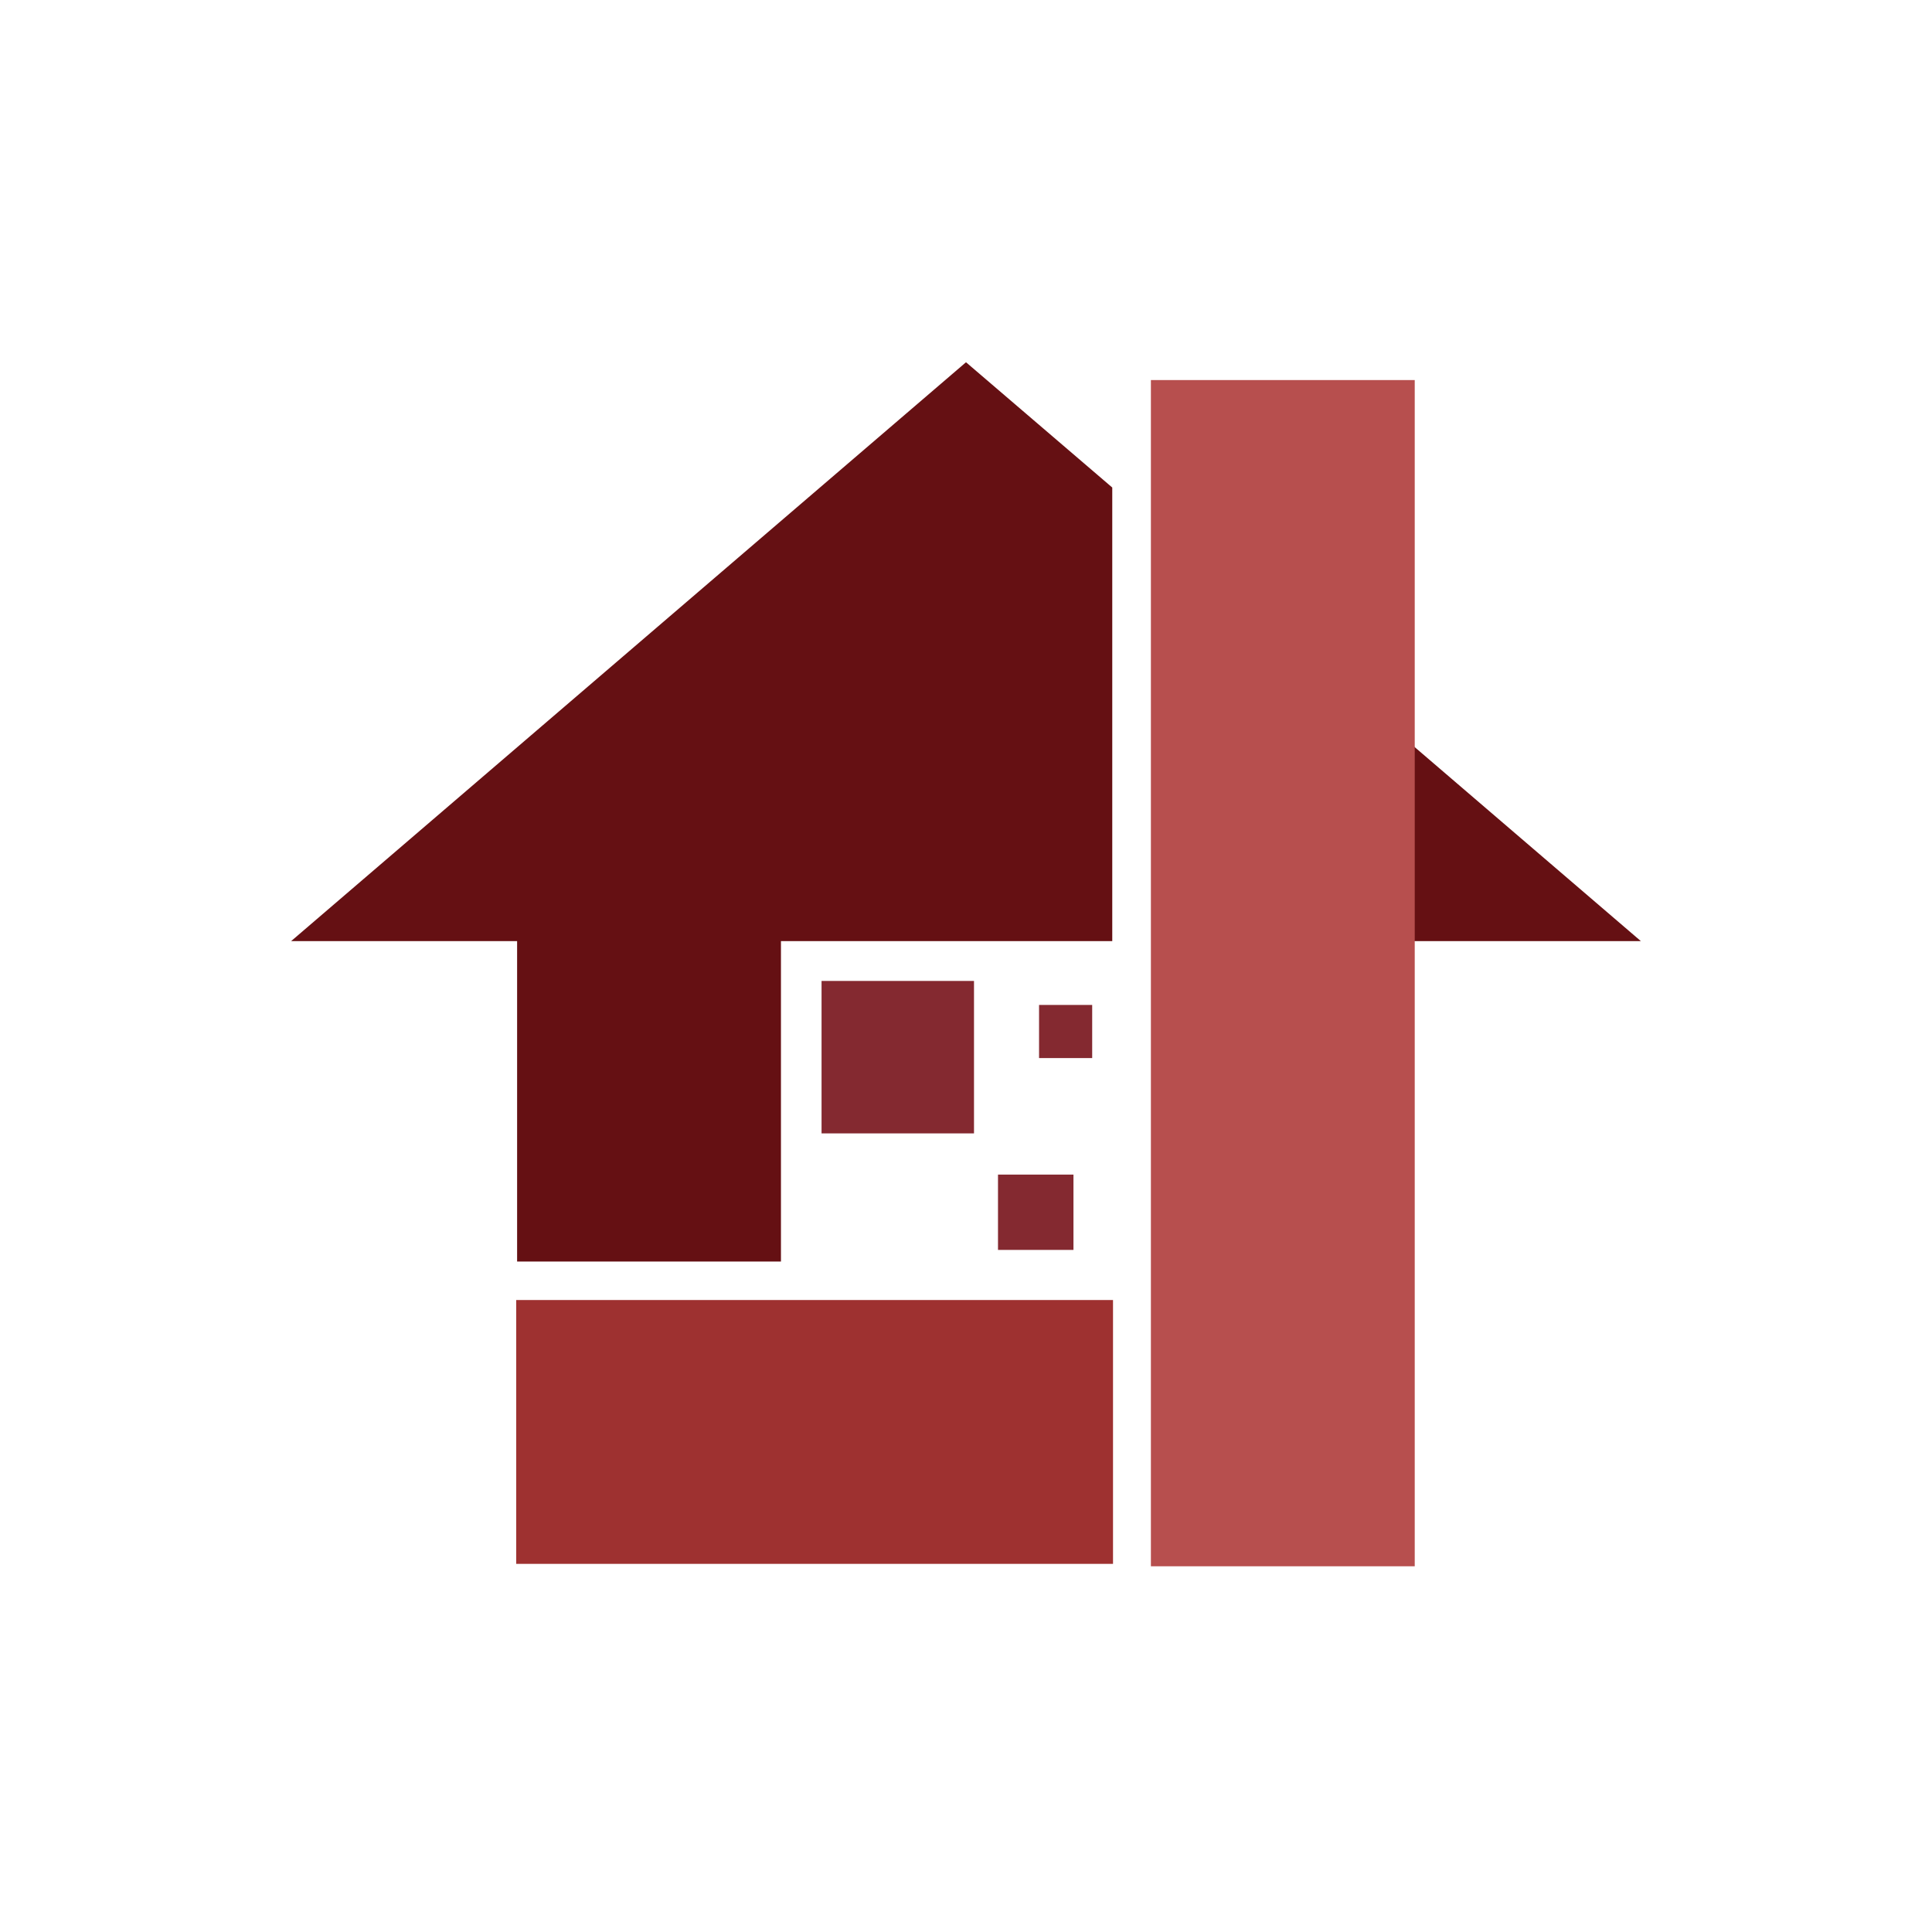 <?xml version="1.0" encoding="UTF-8"?><svg id="Layer_1" xmlns="http://www.w3.org/2000/svg" viewBox="0 0 128 128"><defs><style>.cls-1{fill:#9e3130;}.cls-1,.cls-2,.cls-3,.cls-4{fill-rule:evenodd;}.cls-2{fill:#651013;}.cls-3{fill:#842930;}.cls-4{fill:#b74f4e;}</style></defs><g id="_x36_2761221-bbe5-4db8-ad50-0f7b9d2dced5"><g id="g7" vector-effect="non-scaling-stroke"><g id="Layer_1-2"><path id="path1" class="cls-2" d="M64,62.35H19.29l44.71-38.35,9.69,8.3v30.05h-9.69ZM76.37,34.61l32.34,27.74h-32.34v-27.74Z"/></g><g id="g1"><polygon id="polygon1" class="cls-2" points="34.26 60.39 51.74 60.39 51.74 83.58 34.26 83.58 34.26 60.39 34.26 60.39"/></g><g id="g2"><polygon id="polygon2" class="cls-4" points="76.25 25.18 93.73 25.18 93.73 103.77 76.25 103.77 76.25 25.18 76.25 25.18"/></g><g id="g3"><polygon id="polygon3" class="cls-1" points="34.2 86.13 73.74 86.13 73.74 103.61 34.2 103.61 34.2 86.13 34.2 86.13"/></g><g id="g4"><polygon id="polygon4" class="cls-3" points="54.43 64.99 64.53 64.99 64.53 75.09 54.43 75.09 54.43 64.99 54.43 64.99"/></g><g id="g5"><polygon id="polygon5" class="cls-3" points="68.84 66.58 72.36 66.58 72.36 70.1 68.84 70.1 68.84 66.58 68.84 66.58"/></g><g id="g6"><polygon id="polygon6" class="cls-3" points="66.12 77.82 71.12 77.82 71.12 82.81 66.12 82.81 66.12 77.82 66.12 77.82"/></g></g></g></svg>